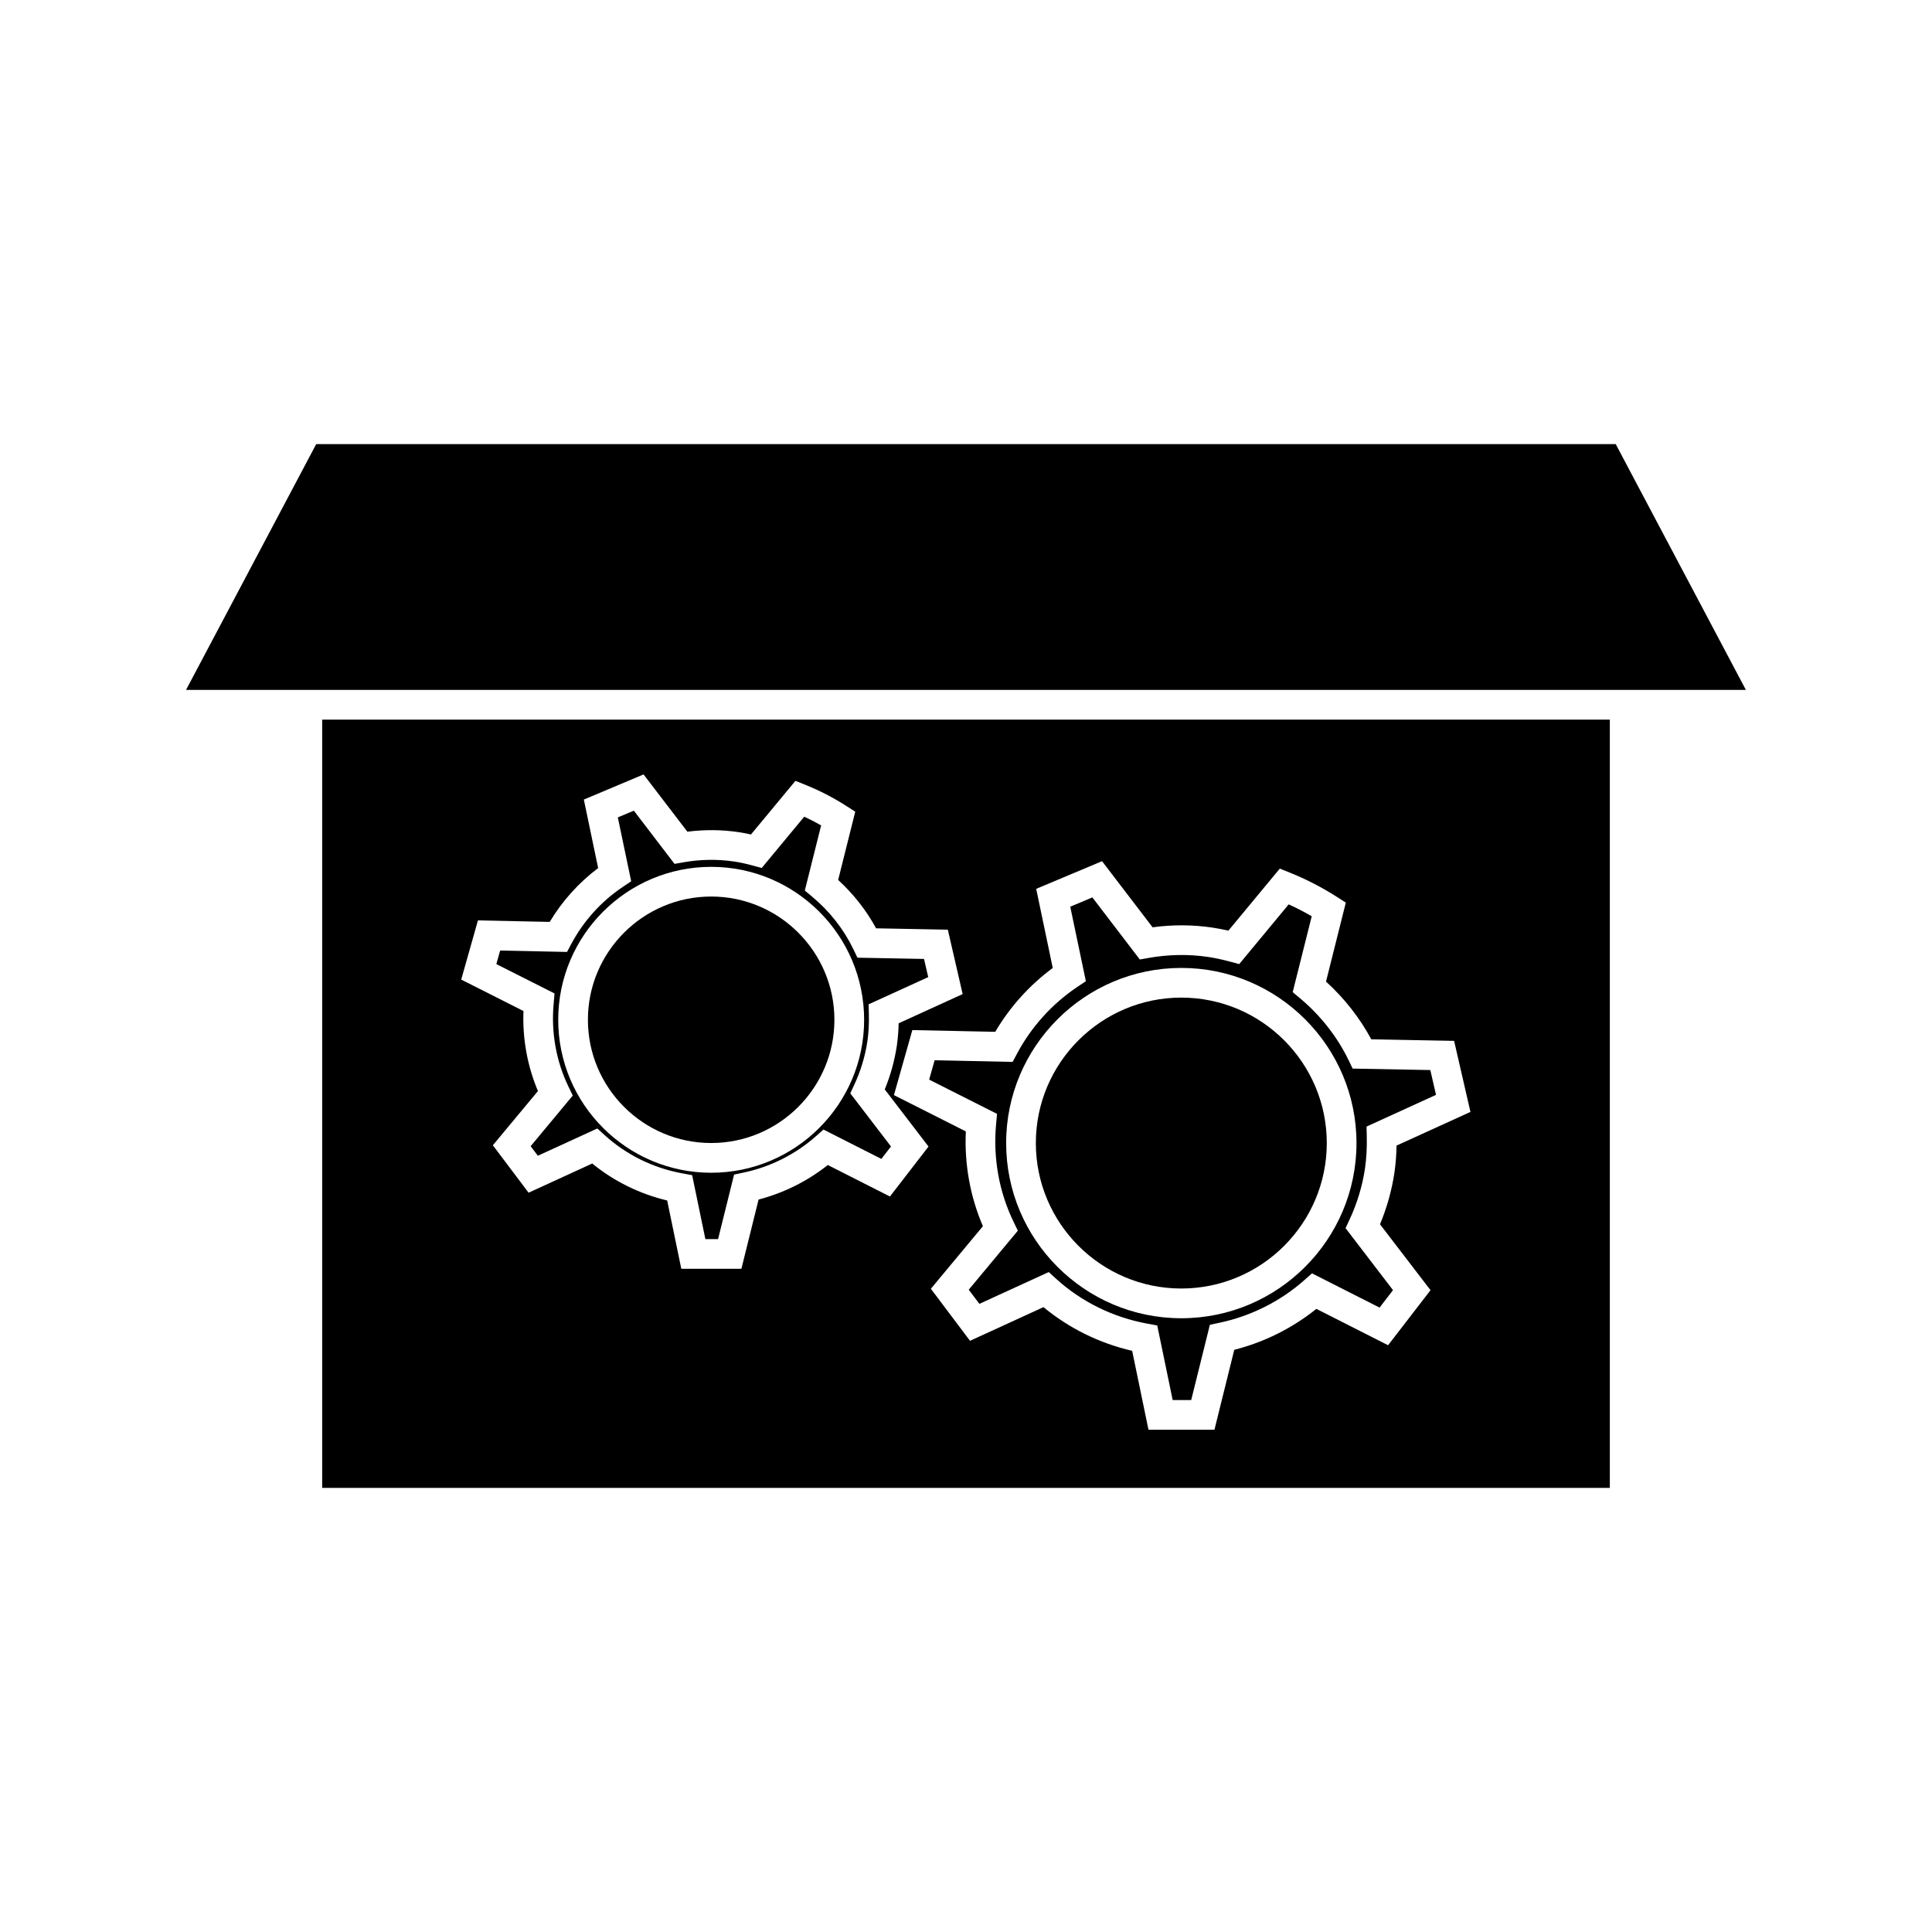 <?xml version="1.0" encoding="UTF-8"?>
<!-- Uploaded to: ICON Repo, www.svgrepo.com, Generator: ICON Repo Mixer Tools -->
<svg fill="#000000" width="800px" height="800px" version="1.1" viewBox="144 144 512 512" xmlns="http://www.w3.org/2000/svg">
 <g>
  <path d="m229.38 538.31h341.24v-203.6h-341.24zm193.61-137.79-4.387-20.965 17.449-7.332 13.395 17.523c5.289-0.723 10.617-0.699 15.863 0.078 1.348 0.199 2.738 0.473 4.223 0.809l13.629-16.445 2.672 1.074c4.32 1.738 8.5 3.894 12.438 6.414l2.383 1.527-5.246 20.93c4.856 4.418 8.949 9.637 11.992 15.293l21.953 0.418 4.328 18.824-19.586 8.926c-0.035 2.441-0.215 4.769-0.547 7.07-0.691 4.727-1.984 9.348-3.836 13.781l13.387 17.469-11.242 14.586-19.012-9.637c-6.359 5.117-13.797 8.828-21.754 10.852l-5.254 21.18-17.477 0.004-4.328-20.918c-8.691-2.012-16.73-5.969-23.504-11.578l-19.465 8.926-10.379-13.793 13.797-16.582c-3.387-7.867-4.93-16.453-4.527-25.117l-19.055-9.621 4.879-17.234 21.969 0.461c3.871-6.578 9.078-12.363 15.242-16.922zm-152.33-12.605 19.023 0.398c3.305-5.527 7.684-10.387 12.832-14.27l-3.793-18.148 15.828-6.664 11.609 15.176c4.508-0.57 9.047-0.547 13.504 0.109 1.141 0.168 2.25 0.383 3.352 0.629l11.785-14.215 2.664 1.074c3.769 1.512 7.398 3.391 10.805 5.578l2.379 1.527-4.527 18.086c4.082 3.754 7.457 8.051 10.051 12.82l19.012 0.363 3.93 17.066-16.961 7.742c-0.047 2-0.199 3.914-0.461 5.805-0.598 4.039-1.68 7.965-3.223 11.715l11.598 15.141-10.223 13.242-16.461-8.344c-5.398 4.273-11.668 7.398-18.352 9.152l-4.551 18.348-15.926 0.004-3.746-18.109c-7.324-1.746-14.105-5.09-19.863-9.793l-16.863 7.734-9.469-12.574 11.945-14.363c-2.809-6.672-4.121-13.906-3.832-21.211l-16.5-8.332z"/>
  <path d="m227.8 261.69-34.5 65.148h413.38l-34.5-65.148z"/>
  <path d="m290.73 409.95c-0.715 7.644 0.656 15.289 3.957 22.098l1.105 2.281-11.164 13.426 1.91 2.531 15.766-7.227 1.922 1.754c5.727 5.211 12.848 8.719 20.602 10.145l2.602 0.477 3.504 16.949 3.363-0.004 4.246-17.102 2.418-0.508c7.152-1.496 13.816-4.832 19.262-9.652l2.004-1.773 15.344 7.781 2.547-3.301-10.785-14.074 1.008-2.168c1.746-3.723 2.938-7.668 3.539-11.719 0.32-2.242 0.441-4.578 0.379-7.117l-0.062-2.594 15.793-7.207-1.113-4.816-17.645-0.332-1.051-2.184c-2.578-5.363-6.277-10.086-11-14.023l-1.895-1.586 4.324-17.262c-1.453-0.836-2.953-1.605-4.481-2.309l-11.262 13.586-2.445-0.656c-1.605-0.438-3.238-0.812-4.922-1.059-4.414-0.645-8.918-0.57-13.387 0.215l-2.356 0.418-10.781-14.102-4.246 1.785 3.543 16.93-2.203 1.477c-5.719 3.824-10.438 9.059-13.664 15.113l-1.141 2.137-17.719-0.371-1.012 3.59 15.422 7.781zm41.742-36.227c22.348 0 40.531 18.184 40.531 40.535 0 22.348-18.184 40.531-40.531 40.531-22.355 0-40.539-18.184-40.539-40.531 0-22.352 18.184-40.535 40.539-40.535z"/>
  <path d="m332.47 446.91c18.012 0 32.656-14.648 32.656-32.656 0-18.012-14.648-32.664-32.656-32.664-18.016 0-32.668 14.652-32.668 32.664 0 18.012 14.652 32.656 32.668 32.656z"/>
  <path d="m407.98 441.87c-0.836 9.012 0.77 17.996 4.656 25.988l1.105 2.281-13.016 15.648 2.824 3.746 18.379-8.422 1.922 1.754c6.727 6.129 15.109 10.25 24.23 11.922l2.602 0.477 4.09 19.77 4.91-0.004 4.949-19.949 2.418-0.508c8.418-1.758 16.254-5.684 22.641-11.348l2-1.773 17.91 9.074 3.562-4.625-12.574-16.422 1.008-2.168c2.066-4.402 3.465-9.043 4.16-13.777 0.371-2.656 0.523-5.398 0.453-8.383l-0.062-2.594 18.414-8.406-1.512-6.574-20.586-0.387-1.051-2.184c-2.992-6.223-7.469-11.922-12.938-16.488l-1.895-1.586 5.043-20.109c-1.984-1.156-4.031-2.211-6.109-3.152l-13.113 15.828-2.441-0.656c-2.141-0.578-4.039-0.988-5.801-1.242-5.191-0.766-10.496-0.676-15.734 0.258l-2.363 0.418-12.574-16.453-5.856 2.465 4.137 19.742-2.211 1.477c-6.727 4.504-12.281 10.648-16.055 17.77l-1.141 2.141-20.672-0.441-1.453 5.137 17.988 9.074zm49.082-41.359c25.598 0 46.422 20.824 46.422 46.422 0 25.59-20.824 46.414-46.422 46.414s-46.422-20.824-46.422-46.414c-0.004-25.602 20.82-46.422 46.422-46.422z"/>
  <path d="m457.06 485.47c21.258 0 38.551-17.285 38.551-38.543 0-21.258-17.293-38.551-38.551-38.551-21.258 0-38.551 17.293-38.551 38.551-0.004 21.254 17.289 38.543 38.551 38.543z"/>
 </g>
</svg>